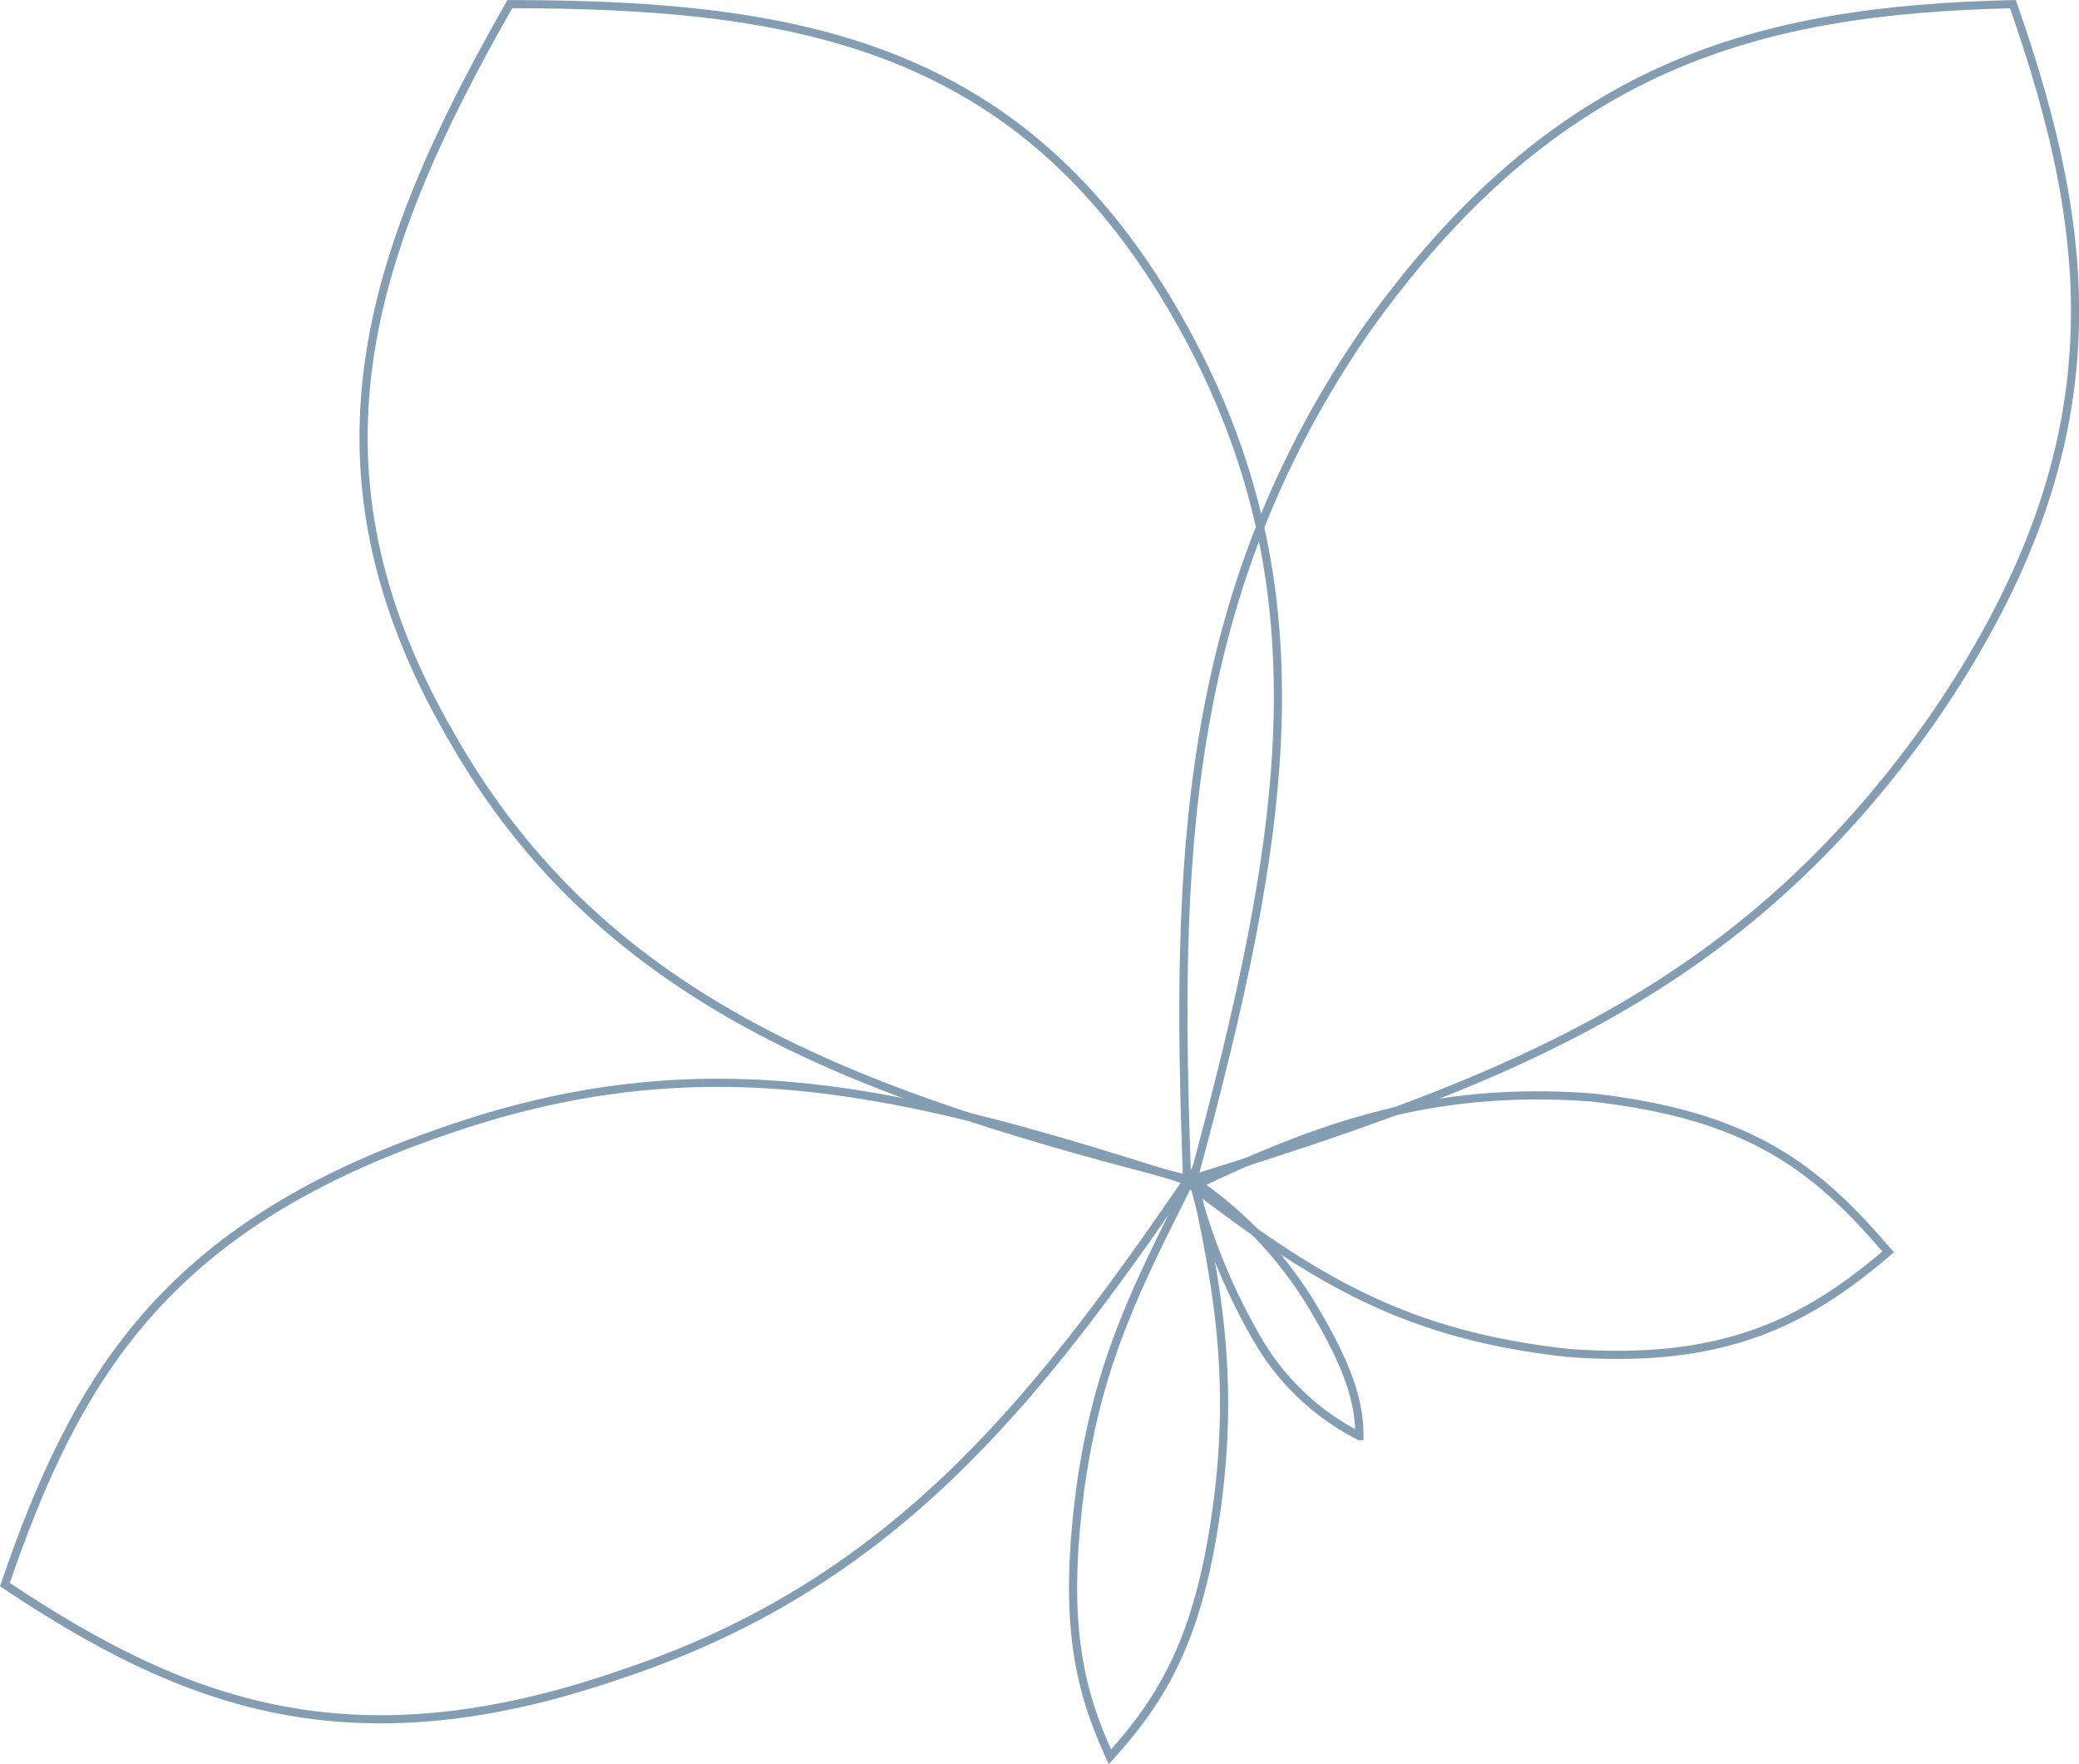<svg xmlns="http://www.w3.org/2000/svg" viewBox="146.815 251.286 127.371 108.078">
  <defs>
    <style>
      .cls-1 {
        fill: none;
        stroke: #839db2;
        stroke-miterlimit: 10;
        stroke-width: 0.5px;
      }
    </style>
  </defs>
  <g id="Group_1" data-name="Group 1" transform="translate(146.814 251.24)">
    <path id="Path_147" data-name="Path 147" class="cls-1" d="M56.066,19.227c9.463,16.379,6.916,31.666,1.092,53.141-20.019-5.1-36.034-10.555-45.5-27.3C2.2,28.69,6.565,15.587,15.3.3,33.135.3,46.6,2.848,56.066,19.227Z" transform="translate(15.937 0)"/>
    <path id="Path_148" data-name="Path 148" class="cls-1" d="M26.87,21.532c16.379-5.824,28.754-2.548,45.861,2.912-9.463,13.831-18.2,24.75-34.578,30.21C21.411,60.478,11.219,56.474.3,49.194,4.668,36.455,10.127,27.356,26.87,21.532Z" transform="translate(0 47.924)"/>
    <path id="Path_149" data-name="Path 149" class="cls-1" d="M65.864,44.341C54.216,60.72,40.385,66.18,20.367,72.367,19.639,53.077,20,36.7,31.286,20.319,42.933,3.94,55.308.664,70.959.3,76.055,14.859,77.511,27.6,65.864,44.341Z" transform="translate(52.365 0)"/>
    <path id="Path_150" data-name="Path 150" class="cls-1" d="M43.231,34.441C33.4,33.349,27.944,30.074,20.3,24.25c7.644-3.64,14.559-6.188,24.386-5.46,9.827,1.092,13.831,4.368,18.2,9.463C57.79,32.621,52.694,35.169,43.231,34.441Z" transform="translate(52.795 48.482)"/>
    <path id="Path_151" data-name="Path 151" class="cls-1" d="M18.716,39.291c1.092-8.008,3.64-12.739,6.916-19.291,1.456,6.552,2.548,12.375,1.456,20.383S23.812,52.03,20.536,55.67C18.716,51.666,17.624,47.662,18.716,39.291Z" transform="translate(47.464 52.003)"/>
    <path id="Path_152" data-name="Path 152" class="cls-1" d="M24.3,29.927a37.278,37.278,0,0,1-4-9.827,24.5,24.5,0,0,1,7.28,7.644c2.184,3.64,2.912,5.824,2.912,8.007A15.178,15.178,0,0,1,24.3,29.927Z" transform="translate(52.795 52.267)"/>
  </g>
</svg>
